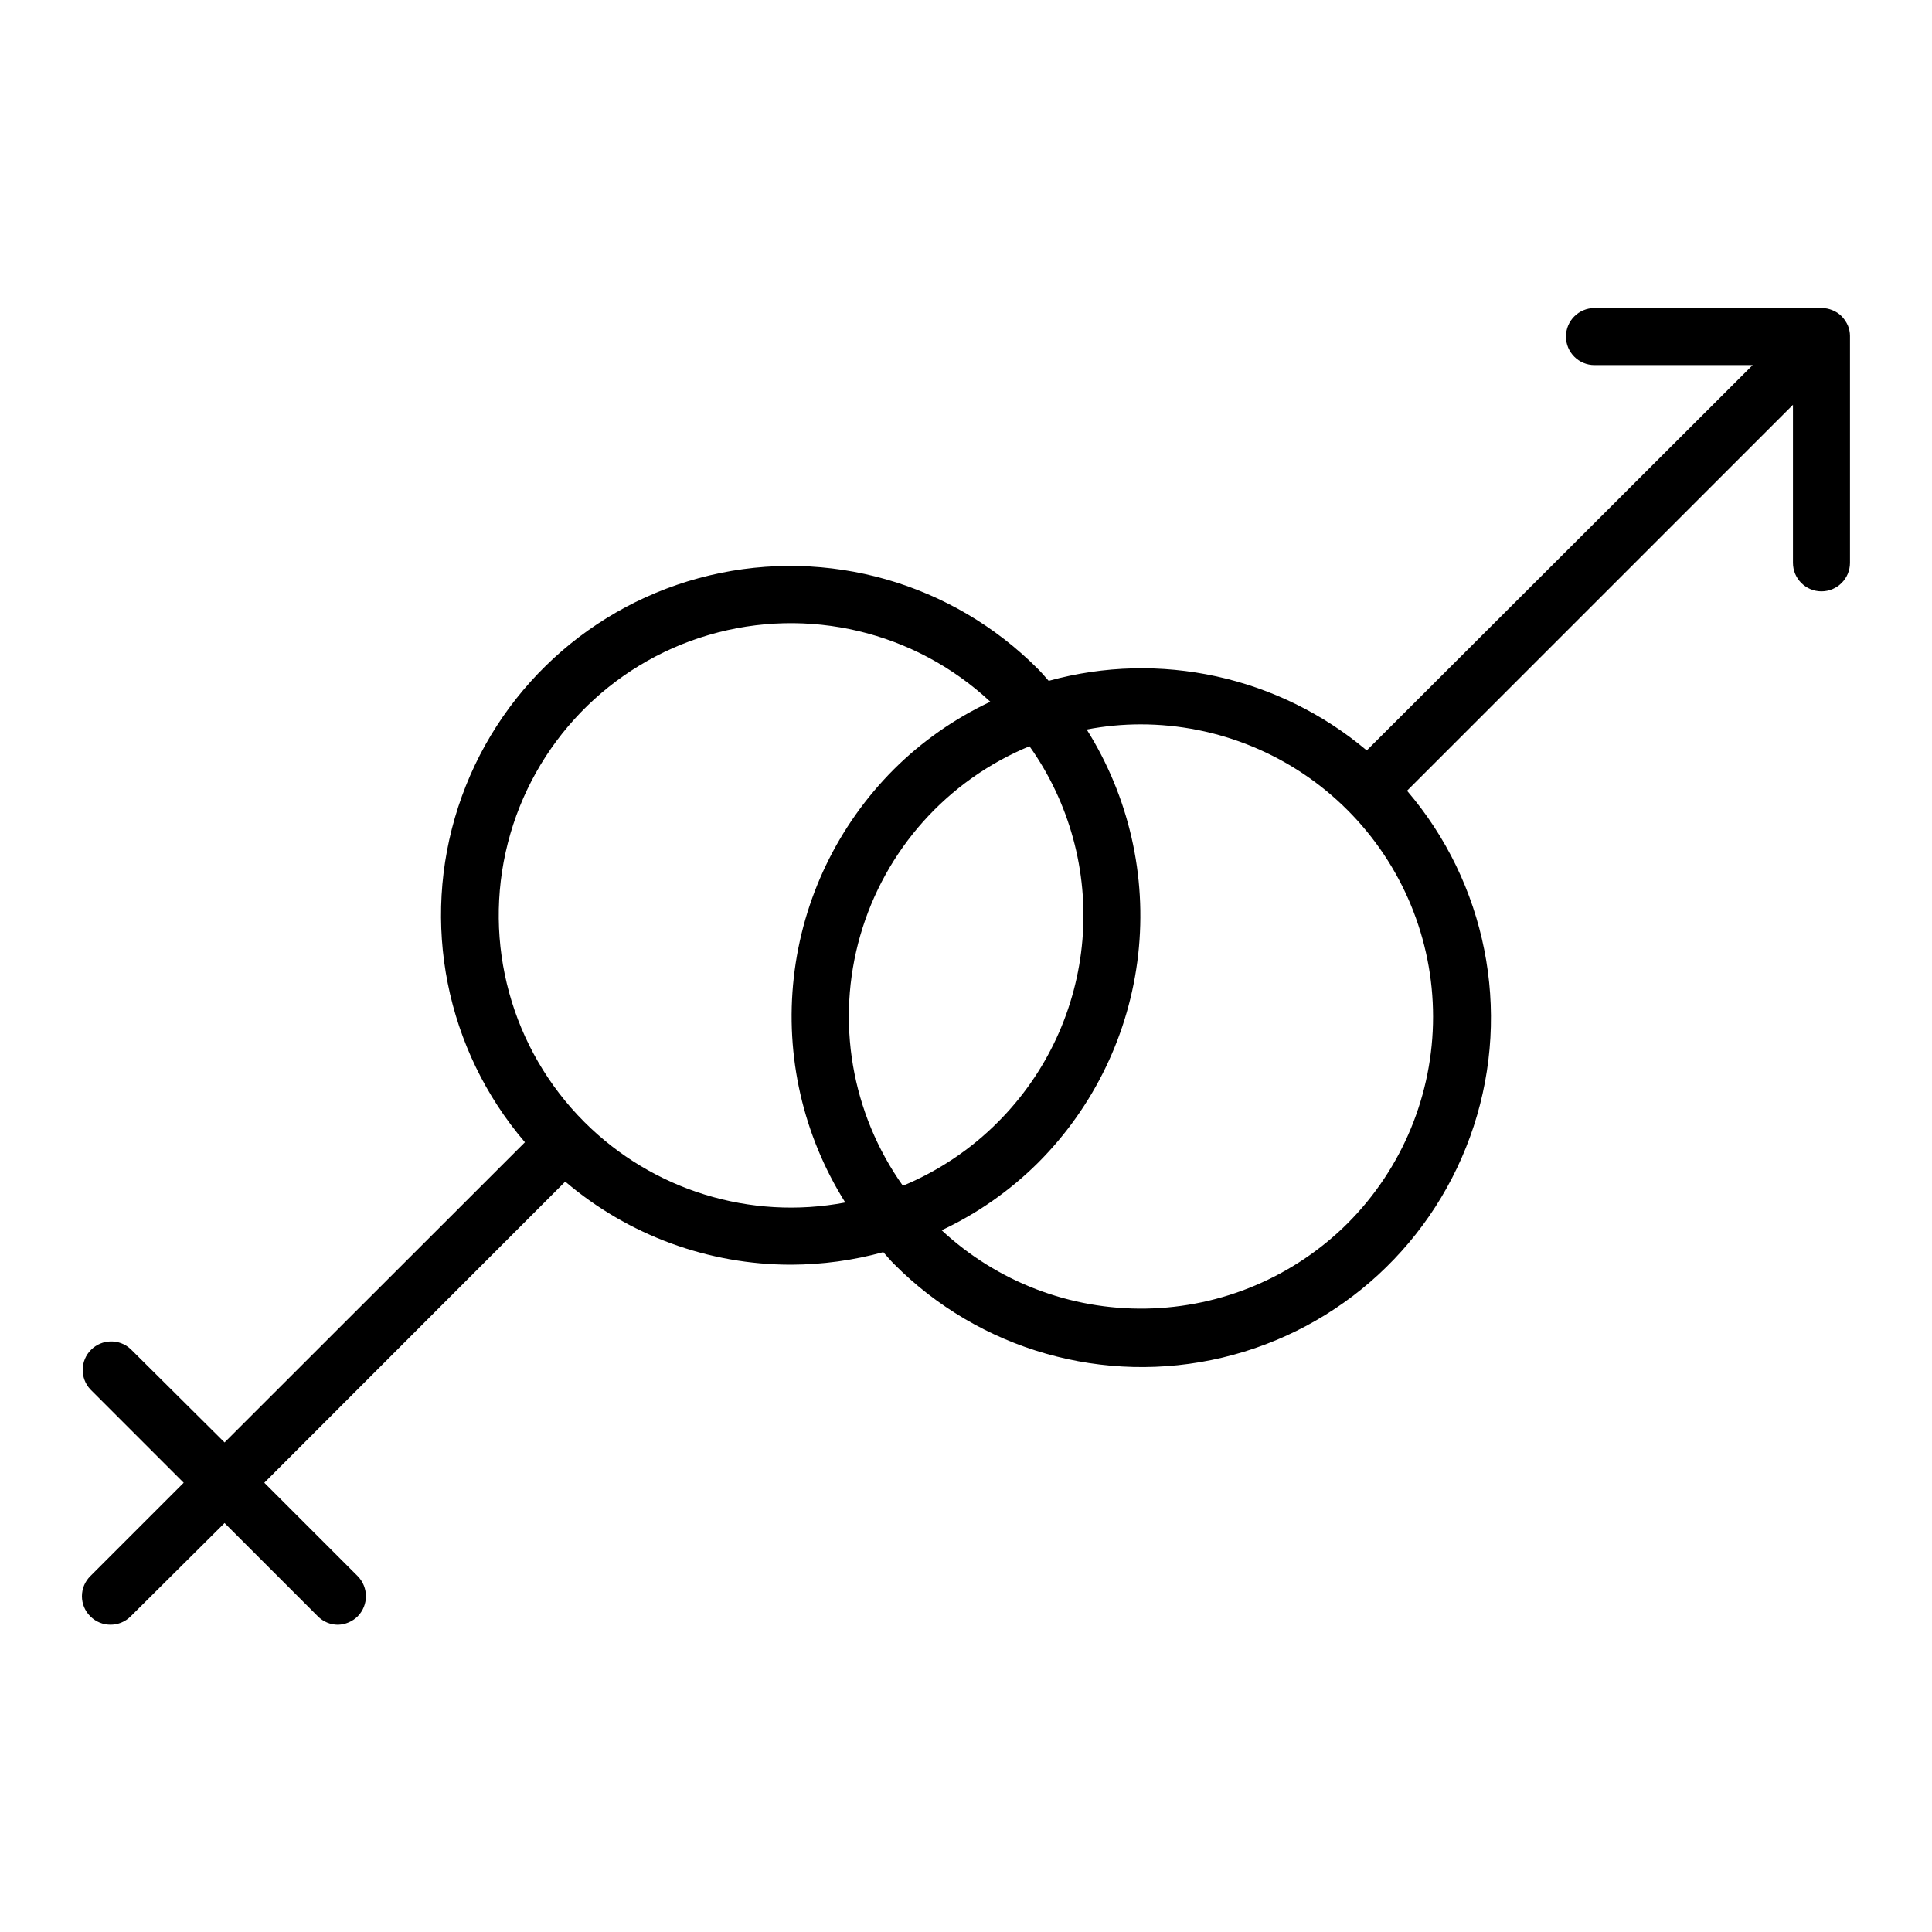<?xml version="1.0" encoding="UTF-8"?>
<!-- Uploaded to: ICON Repo, www.svgrepo.com, Generator: ICON Repo Mixer Tools -->
<svg fill="#000000" width="800px" height="800px" version="1.1" viewBox="144 144 512 512" xmlns="http://www.w3.org/2000/svg">
 <path d="m633.71 230.27c-0.402-0.914-0.969-1.75-1.66-2.469-0.703-0.703-1.547-1.25-2.469-1.613-0.879-0.363-1.82-0.551-2.773-0.555h-60.254c-4.176 0-7.559 3.383-7.559 7.559 0 4.172 3.383 7.559 7.559 7.559h41.918l-102.27 102.12c-23.348-19.652-54.871-26.551-84.289-18.441-0.906-1.008-1.762-2.066-2.769-3.074v0.004c-22.715-22.906-55.719-32.332-87.102-24.879-31.387 7.453-56.625 30.711-66.617 61.383-9.988 30.676-3.285 64.336 17.688 88.844l-79.602 79.551-24.887-24.738c-2.977-2.773-7.617-2.691-10.496 0.188-2.879 2.875-2.961 7.516-0.184 10.492l24.738 24.738-24.738 24.738c-1.43 1.41-2.234 3.332-2.234 5.34 0 2.008 0.805 3.93 2.234 5.34 2.949 2.945 7.731 2.945 10.68 0l24.887-24.738 24.738 24.738c1.414 1.422 3.336 2.223 5.34 2.219 1.949-0.059 3.801-0.852 5.191-2.219 2.918-2.961 2.918-7.719 0-10.68l-24.738-24.738 79.754-79.805c16.711 14.234 37.949 22.039 59.902 22.02 8.238-0.027 16.438-1.145 24.383-3.328 0.906 1.008 1.762 2.066 2.769 3.074h0.004c22.711 22.906 55.715 32.332 87.098 24.879 31.387-7.457 56.625-30.715 66.617-61.387 9.988-30.672 3.289-64.332-17.688-88.84l102.27-102.27v41.867c0 4.172 3.383 7.559 7.555 7.559 4.176 0 7.559-3.387 7.559-7.559v-60.156c-0.004-0.934-0.191-1.859-0.555-2.719zm-225.25 211.09c-7.199 7.234-15.762 12.969-25.188 16.879-13.668-19.234-17.824-43.652-11.293-66.324 6.531-22.676 23.039-41.137 44.844-50.156 10.59 14.918 15.559 33.102 14.027 51.332-1.531 18.227-9.461 35.328-22.391 48.27zm-109.58 0c-19.348-19.328-27.066-47.434-20.301-73.938 6.769-26.5 27.012-47.465 53.262-55.156 26.25-7.688 54.609-0.957 74.605 17.703-9.5 4.461-18.16 10.531-25.594 17.938-14.82 14.848-24.16 34.289-26.492 55.137-2.336 20.848 2.477 41.871 13.645 59.629-25.148 4.766-51.023-3.215-69.125-21.312zm202.23 26.852v0.004c-14.219 14.145-33.363 22.238-53.418 22.574-20.051 0.34-39.457-7.102-54.145-20.762 9.5-4.461 18.156-10.527 25.594-17.934 14.816-14.852 24.156-34.289 26.492-55.141 2.332-20.848-2.477-41.871-13.645-59.629 4.715-0.902 9.504-1.359 14.305-1.359 20.547 0 40.254 8.16 54.781 22.688 14.531 14.527 22.695 34.227 22.703 54.773s-8.148 40.254-22.668 54.789z"/>
</svg>